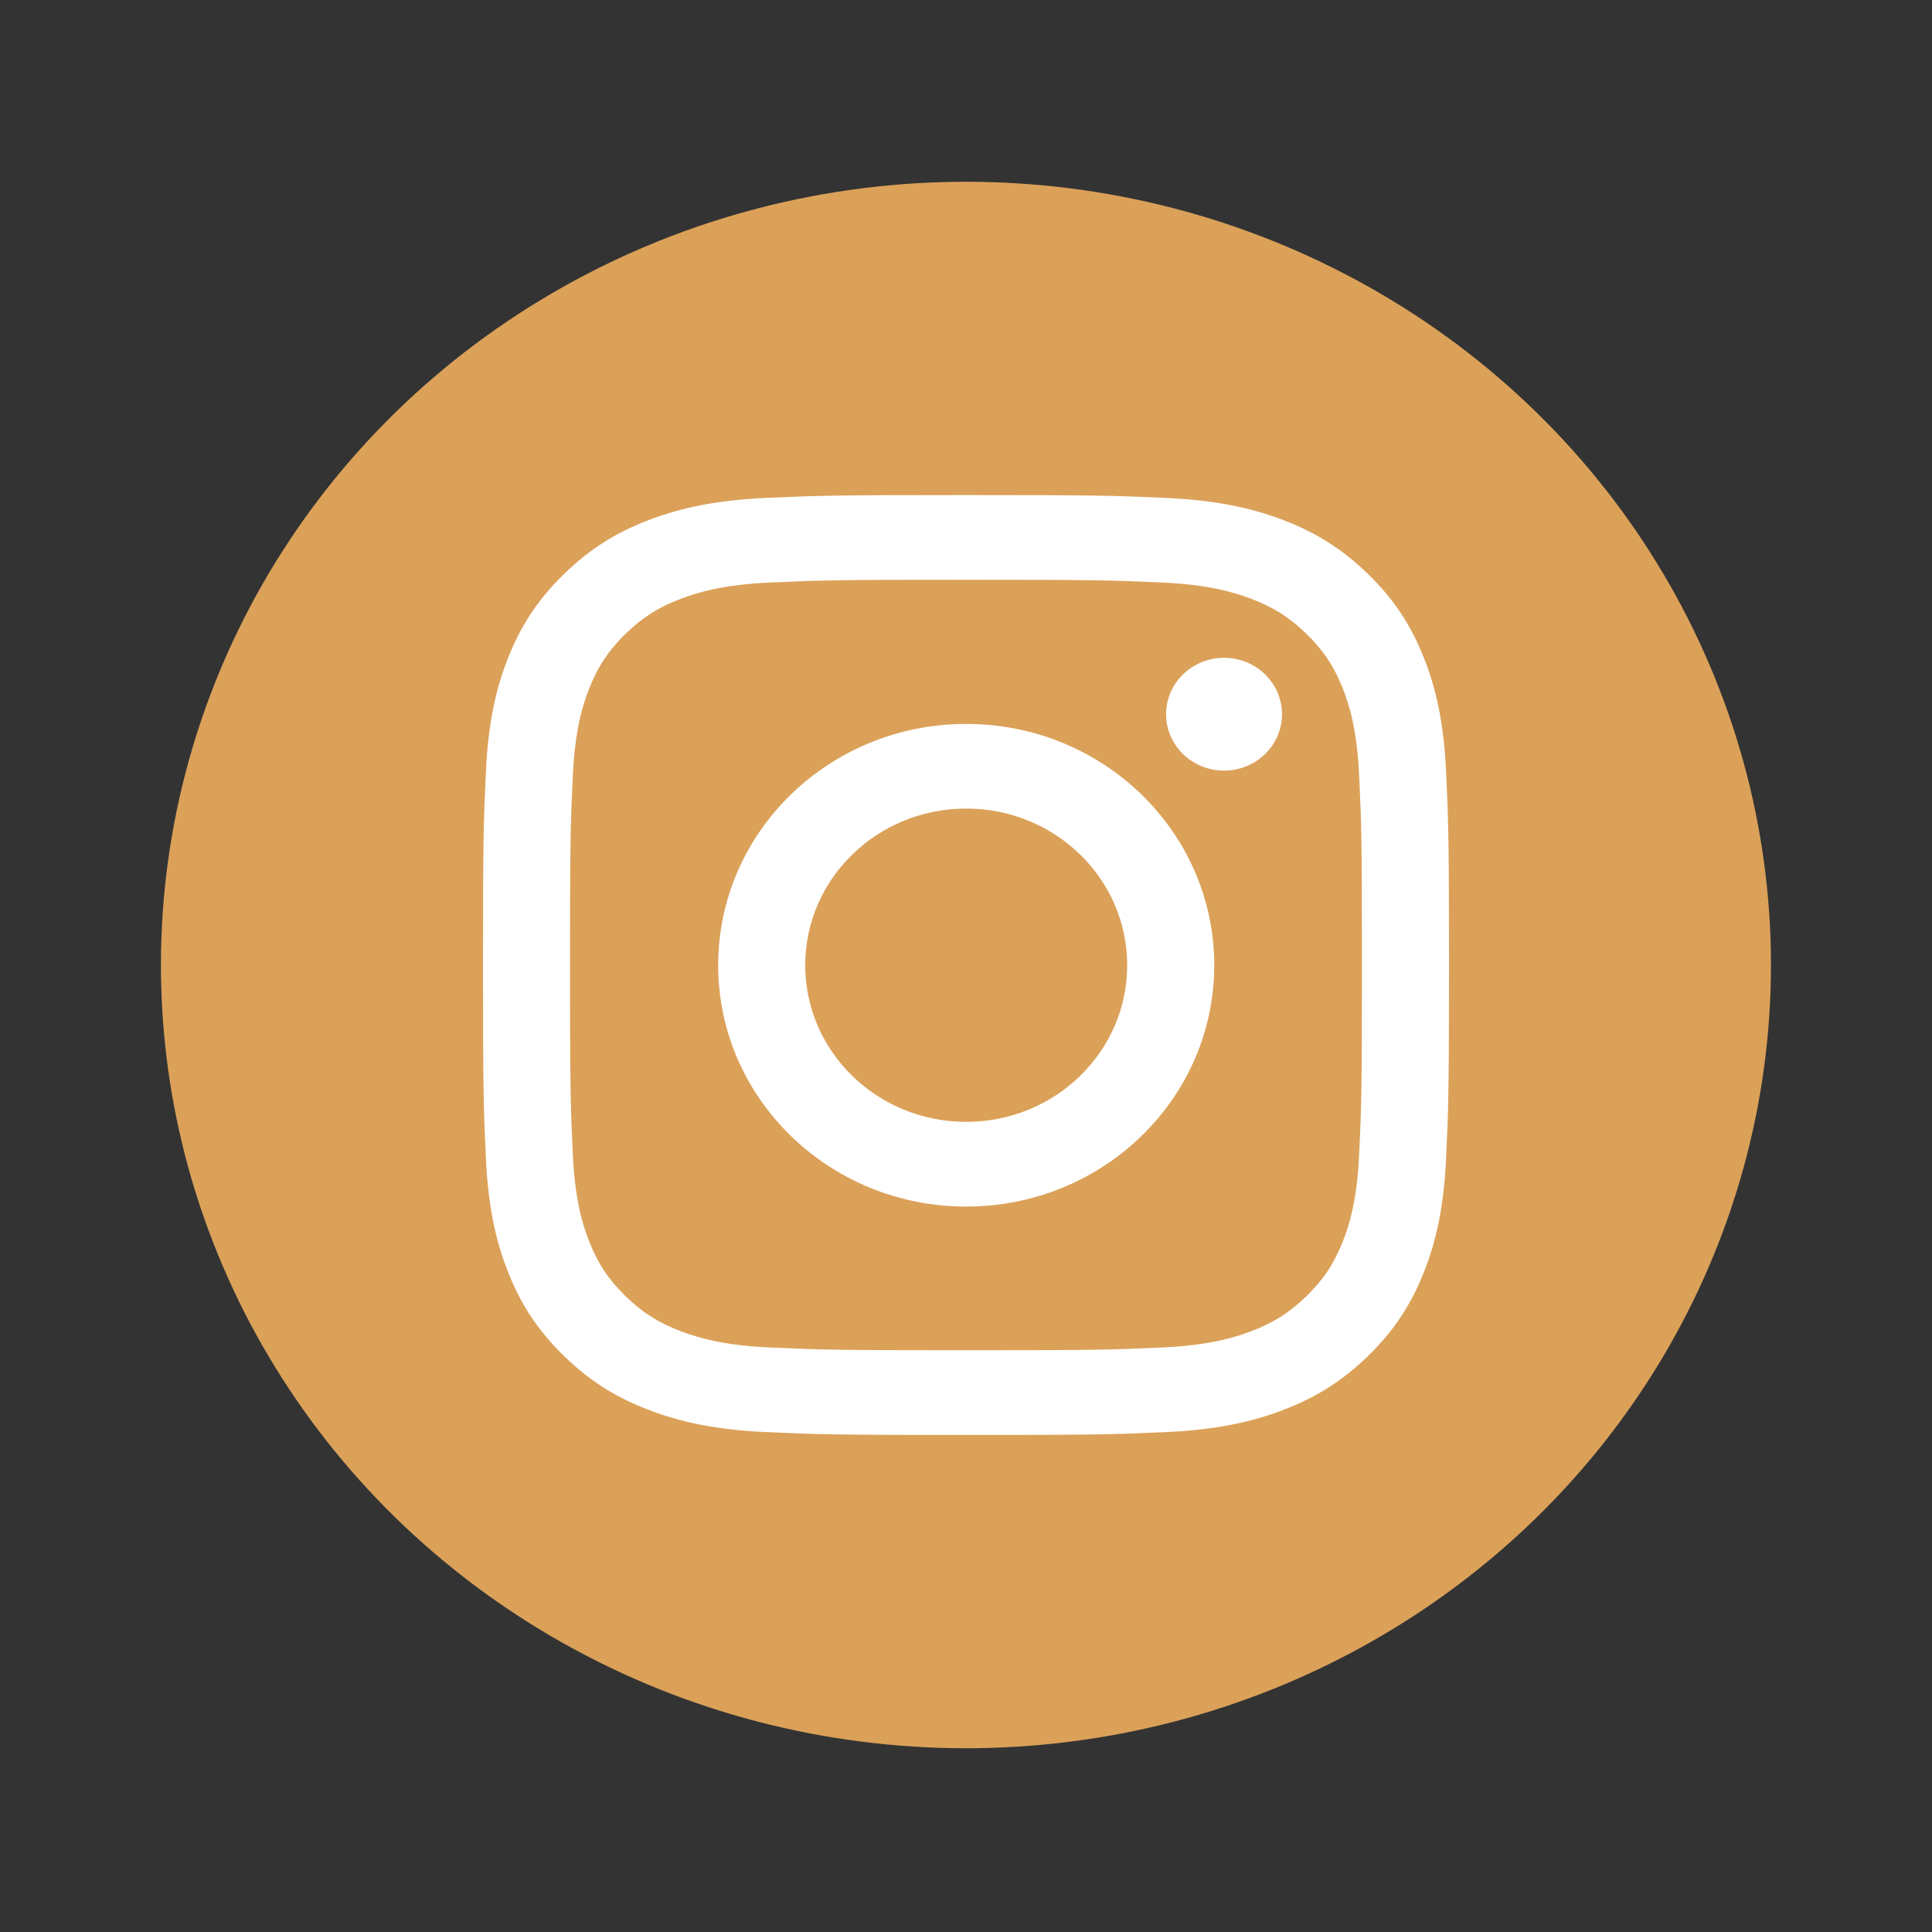 <svg width="37" height="37" viewBox="0 0 37 37" fill="none" xmlns="http://www.w3.org/2000/svg">
<rect x="0" y="0" width="37" height="37" fill="#333333" stroke="none"/>
<ellipse cx="18.499" cy="18.481" rx="15.417" ry="15" fill="#DBA159"/>
<path d="M18.5 11.103C20.97 11.103 21.262 11.112 22.238 11.155C23.14 11.195 23.629 11.342 23.955 11.465C24.387 11.628 24.695 11.823 25.019 12.138C25.343 12.453 25.543 12.753 25.711 13.173C25.838 13.49 25.988 13.967 26.029 14.844C26.074 15.793 26.083 16.078 26.083 18.481C26.083 20.884 26.074 21.169 26.029 22.118C25.988 22.995 25.838 23.472 25.711 23.789C25.543 24.209 25.343 24.509 25.019 24.824C24.695 25.139 24.387 25.334 23.955 25.497C23.629 25.62 23.14 25.767 22.238 25.807C21.263 25.85 20.97 25.859 18.5 25.859C16.03 25.859 15.738 25.85 14.762 25.807C13.86 25.767 13.371 25.62 13.045 25.497C12.613 25.334 12.305 25.139 11.981 24.824C11.657 24.509 11.457 24.209 11.289 23.789C11.162 23.472 11.012 22.995 10.971 22.118C10.926 21.169 10.917 20.884 10.917 18.481C10.917 16.078 10.926 15.793 10.971 14.844C11.012 13.967 11.162 13.49 11.289 13.173C11.457 12.753 11.657 12.453 11.981 12.138C12.305 11.823 12.613 11.628 13.045 11.465C13.371 11.342 13.86 11.195 14.762 11.155C15.738 11.112 16.03 11.103 18.5 11.103ZM18.5 9.481C15.988 9.481 15.673 9.491 14.686 9.535C13.702 9.579 13.029 9.731 12.441 9.953C11.833 10.183 11.317 10.491 10.803 10.992C10.288 11.492 9.972 11.994 9.736 12.586C9.507 13.158 9.351 13.812 9.306 14.77C9.261 15.73 9.25 16.037 9.25 18.481C9.25 20.925 9.261 21.232 9.306 22.192C9.351 23.149 9.507 23.804 9.736 24.376C9.972 24.968 10.288 25.47 10.803 25.97C11.317 26.471 11.833 26.778 12.441 27.008C13.029 27.231 13.702 27.383 14.686 27.427C15.673 27.471 15.988 27.481 18.5 27.481C21.012 27.481 21.327 27.471 22.314 27.427C23.298 27.383 23.971 27.231 24.559 27.008C25.167 26.778 25.683 26.471 26.198 25.97C26.712 25.47 27.028 24.968 27.264 24.376C27.493 23.804 27.649 23.149 27.694 22.192C27.739 21.232 27.75 20.925 27.75 18.481C27.75 16.037 27.739 15.73 27.694 14.77C27.649 13.812 27.493 13.158 27.264 12.586C27.028 11.994 26.712 11.492 26.198 10.992C25.683 10.491 25.167 10.183 24.559 9.953C23.971 9.731 23.298 9.579 22.314 9.535C21.327 9.491 21.012 9.481 18.5 9.481Z" fill="white"/>
<path d="M18.504 13.864C15.88 13.864 13.754 15.933 13.754 18.485C13.754 21.038 15.88 23.107 18.504 23.107C21.127 23.107 23.254 21.038 23.254 18.485C23.254 15.933 21.127 13.864 18.504 13.864ZM18.504 21.485C16.801 21.485 15.421 20.142 15.421 18.485C15.421 16.828 16.801 15.485 18.504 15.485C20.207 15.485 21.587 16.828 21.587 18.485C21.587 20.142 20.207 21.485 18.504 21.485Z" fill="white"/>
<path d="M24.552 13.678C24.552 14.275 24.055 14.758 23.442 14.758C22.829 14.758 22.332 14.275 22.332 13.678C22.332 13.082 22.829 12.598 23.442 12.598C24.055 12.598 24.552 13.082 24.552 13.678Z" fill="white"/>
</svg>
